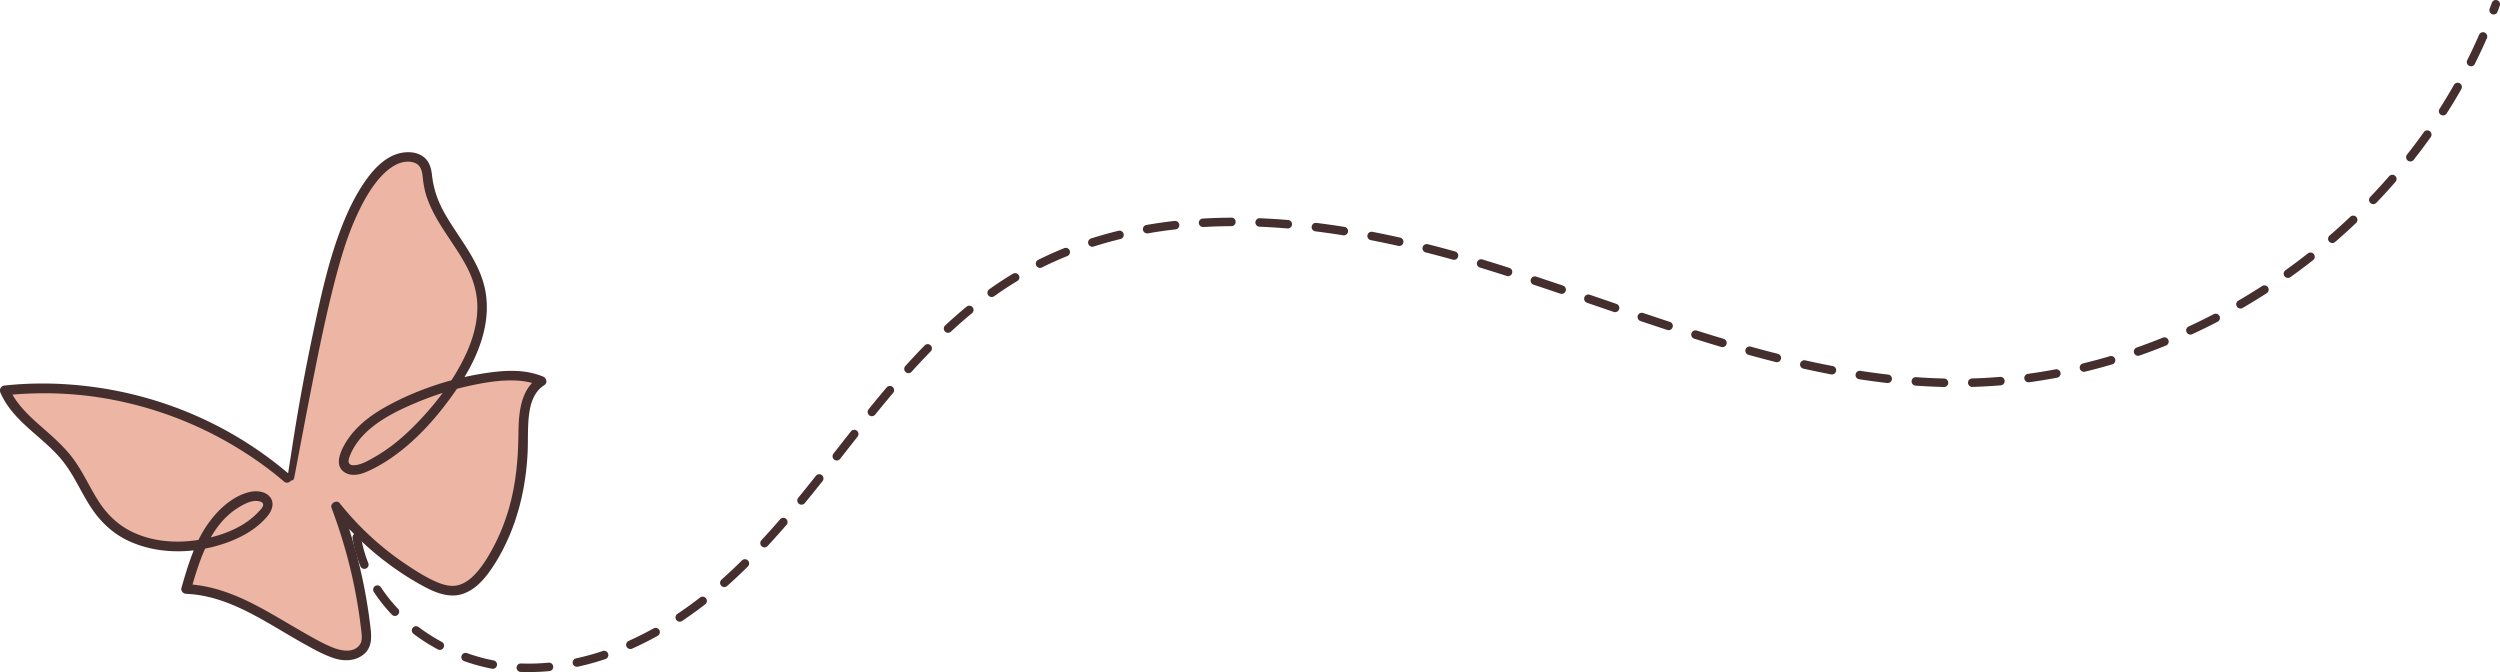 <svg xmlns="http://www.w3.org/2000/svg" width="889" height="239" fill="none" viewBox="0 0 889 239"><path fill="#ECB5A4" d="M192.65 135.549c-6.568 3.982-6.554 13.273-6.602 20.972-.063 15.858-3.884 32.001-12.866 45.065-2.67 3.892-6.2 7.714-10.86 8.367-3.787.528-7.49-1.161-10.833-2.981a104.582 104.582 0 0 1-31.917-26.838 181.147 181.147 0 0 1 10.625 44.315c.174 1.515.319 3.078-.194 4.51-.922 2.599-3.814 4.079-6.568 4.141-2.753.049-5.389-1.049-7.871-2.23-16.333-7.825-31.251-20.799-49.352-21.431 1.56-5.4 3.148-10.855 5.569-15.921-12.165 2.134-25.606-.097-34.032-8.971-5.867-6.185-8.607-14.725-13.885-21.431-6.824-8.666-17.76-14.148-22.151-24.287 35.828-3.905 73.092 7.699 100.417 31.25l1.318-.382c3.897-22.488 7.809-45.003 13.246-67.17 3.086-12.508 6.741-25.114 13.76-35.92 2.843-4.385 6.491-8.624 11.436-10.264 3.184-1.07 7.268-.653 9.016 2.196.985 1.612.999 3.586 1.228 5.448 1.588 14.037 14.883 24.113 18.399 37.796 3.1 12.064-1.956 24.399-9.05 34.961a103.248 103.248 0 0 1 12.261-2.515c6.332-.925 13.025-1.21 18.913 1.306l-.007.014Z"></path><path fill="#442E2E" d="M104.599 170.016c2.427-12.73 4.806-25.475 7.351-38.185 2.483-12.411 5.105-24.843 8.496-37.038 1.547-5.567 3.315-11.098 5.632-16.393 2.254-5.157 4.944-10.417 8.606-14.726 2.844-3.349 7.373-7.143 12.116-5.983 2.58.633 3.253 2.662 3.496 5.094.243 2.418.631 4.781 1.401 7.095 3.079 9.29 9.931 16.574 14.37 25.156 2.358 4.572 3.759 9.478 3.682 14.648-.076 5.476-1.616 10.883-3.876 15.844-4.599 10.104-11.818 19.326-19.725 27.053-3.869 3.78-8.107 7.179-12.809 9.861-2.039 1.16-4.314 2.557-6.665 2.912-.714.111-1.741.194-2.323-.341-.833-.764-.188-2.314.159-3.162 4.03-9.868 15.258-15.281 24.503-19.075a106.203 106.203 0 0 1 17.054-5.386c5.777-1.306 11.797-2.362 17.733-2.057 2.892.153 5.708.744 8.385 1.856-.138-1.042-.27-2.078-.409-3.12-6.783 4.273-7.337 12.953-7.421 20.201-.111 9.256-.922 18.318-3.585 27.226-1.346 4.503-3.093 8.867-5.306 13.016-2.046 3.829-4.397 7.783-7.615 10.743-1.491 1.369-3.253 2.481-5.25 2.905-2.316.486-4.709-.125-6.859-1.008-4.251-1.744-8.281-4.385-12.074-6.956-8.656-5.879-16.361-13.099-22.887-21.271-1.061-1.334-3.482.104-2.885 1.682a181.978 181.978 0 0 1 7.317 24.363 178.904 178.904 0 0 1 3.19 18.777c.201 1.786.652 4.002-.499 5.566-2.13 2.898-6.27 2.196-9.141 1.105-3.53-1.341-6.887-3.301-10.167-5.149-6.367-3.593-12.553-7.519-19.093-10.799-7.31-3.662-15.064-6.414-23.296-6.748l1.657 2.182c3.19-11.007 6.915-23.599 17.47-29.763 1.873-1.091 4.113-2.244 6.36-1.959.583.076 1.575.278 1.817.924.41 1.07-1.116 2.404-1.761 3.085-3.912 4.114-9.134 6.685-14.516 8.284-9.765 2.911-21.111 3.161-30.425-1.439-4.855-2.397-8.642-6.011-11.59-10.542-3.155-4.857-5.485-10.215-8.87-14.926-3.433-4.781-7.913-8.534-12.282-12.405-4.307-3.815-8.496-7.852-10.854-13.21-.506.876-1.006 1.758-1.512 2.634 13.864-1.473 27.839-.778 41.467 2.189 13.537 2.939 26.597 7.964 38.588 14.92 6.762 3.919 13.288 8.436 19.225 13.53 1.553 1.334 3.828-.925 2.261-2.266-10.84-9.319-22.936-16.775-36.14-22.244-13.143-5.441-27.118-8.77-41.287-9.909-8.01-.647-16.117-.584-24.114.278-1.394.153-2.074 1.355-1.512 2.633 4.716 10.667 15.848 15.942 22.672 24.934 3.842 5.066 6.276 11.021 9.82 16.268 3.315 4.906 7.636 8.901 13.025 11.417 10.528 4.913 23.122 4.621 33.99.959 5.812-1.96 11.603-5.08 15.542-9.91 1.776-2.175 2.58-5.274.139-7.303-1.866-1.557-4.75-1.633-6.998-1.035-6.401 1.702-11.707 7.039-15.23 12.418-4.258 6.504-6.464 14.113-8.614 21.514-.326 1.112.562 2.133 1.658 2.182 15.535.639 28.629 10.396 41.744 17.678 3.447 1.918 7.011 3.954 10.77 5.191 3.544 1.168 7.532 1.133 10.549-1.285 3.447-2.759 2.816-6.998 2.33-10.896a186.298 186.298 0 0 0-2.094-13.141 181.635 181.635 0 0 0-8.288-29.026c-.964.562-1.921 1.118-2.885 1.681a106.568 106.568 0 0 0 20.64 19.743c3.883 2.835 7.968 5.427 12.22 7.671 4.189 2.217 9.057 4.024 13.752 2.28 4.196-1.557 7.234-5.011 9.717-8.61 2.712-3.933 4.931-8.179 6.769-12.592 3.71-8.93 5.624-18.554 6.172-28.192.271-4.754-.055-9.555.548-14.288.506-3.968 1.803-8.13 5.354-10.361 1.346-.848.909-2.571-.409-3.12-5.999-2.495-12.615-2.293-18.927-1.431a106.297 106.297 0 0 0-18.739 4.301c-5.957 1.953-11.811 4.392-17.324 7.394-4.904 2.668-9.668 5.962-13.164 10.382-2.552 3.231-7.511 11.091-1.72 13.773 2.213 1.028 4.848.438 6.991-.473 2.608-1.112 5.112-2.494 7.49-4.037 9.855-6.386 17.949-15.601 24.579-25.218 6.769-9.819 12.255-21.709 10.528-33.926-1.519-10.722-8.898-18.93-14.19-27.949-2.656-4.524-4.404-9.103-4.972-14.336-.299-2.738-1.034-5.316-3.454-6.9-2.074-1.363-4.716-1.564-7.109-1.175-5.493.904-9.786 5.337-12.879 9.666-3.592 5.024-6.311 10.667-8.565 16.4-4.764 12.126-7.559 25.086-10.243 37.796-2.872 13.586-5.403 27.248-7.498 40.972-.52 3.412-1.068 6.824-1.602 10.243-.235 1.487 2.012 2.161 2.296.632l.021.007Z"></path><path fill="#442E2E" d="M187.982 239c-.943 0-1.886-.021-2.836-.056a1.507 1.507 0 0 1-1.45-1.563c.035-.834.708-1.46 1.561-1.453 3.253.119 6.533.028 9.827-.284a1.505 1.505 0 0 1 1.637 1.362 1.505 1.505 0 0 1-1.359 1.64 80.288 80.288 0 0 1-7.386.347l.006.007Zm-12.74-1.168c-.097 0-.194-.006-.284-.027a68.673 68.673 0 0 1-9.897-2.71 1.51 1.51 0 0 1-.915-1.925 1.503 1.503 0 0 1 1.921-.918 64.32 64.32 0 0 0 9.453 2.592 1.508 1.508 0 0 1-.285 2.988h.007Zm29.899-.722a1.508 1.508 0 0 1-.32-2.981 91.338 91.338 0 0 0 9.516-2.627 1.509 1.509 0 0 1 .957 2.863 95.1 95.1 0 0 1-9.828 2.71 1.648 1.648 0 0 1-.319.035h-.006Zm-48.742-6.004c-.243 0-.486-.056-.707-.181a66.77 66.77 0 0 1-8.649-5.531 1.51 1.51 0 0 1-.298-2.113 1.503 1.503 0 0 1 2.108-.299 64.718 64.718 0 0 0 8.26 5.282 1.508 1.508 0 0 1 .618 2.043 1.51 1.51 0 0 1-1.332.799Zm67.765-.313a1.503 1.503 0 0 1-1.373-.896c-.34-.765 0-1.654.763-1.995 2.954-1.32 5.93-2.814 8.856-4.44a1.504 1.504 0 0 1 2.046.59 1.51 1.51 0 0 1-.589 2.05 118.018 118.018 0 0 1-9.093 4.559c-.201.09-.409.132-.61.132Zm17.547-9.729a1.507 1.507 0 0 1-.833-2.765 135.914 135.914 0 0 0 8.059-5.81 1.507 1.507 0 0 1 2.115.264c.507.66.389 1.605-.263 2.12a140.048 140.048 0 0 1-8.239 5.941c-.257.174-.548.25-.832.25h-.007Zm-101.263-2.029c-.396 0-.791-.153-1.089-.465a57.173 57.173 0 0 1-6.415-8.068 1.513 1.513 0 0 1 .43-2.092 1.506 1.506 0 0 1 2.087.431 54.348 54.348 0 0 0 6.075 7.637 1.508 1.508 0 0 1-1.088 2.55v.007Zm117.124-10.278a1.51 1.51 0 0 1-.999-2.64 186.518 186.518 0 0 0 7.261-6.824 1.5 1.5 0 0 1 2.129.014c.583.59.583 1.549-.013 2.133a189.005 189.005 0 0 1-7.38 6.935 1.487 1.487 0 0 1-.998.382Zm-128.013-6.462a1.515 1.515 0 0 1-1.401-.952 48.3 48.3 0 0 1-2.788-9.972 1.508 1.508 0 1 1 2.975-.494 45.427 45.427 0 0 0 2.615 9.347 1.507 1.507 0 0 1-.839 1.96 1.48 1.48 0 0 1-.562.111Zm142.306-7.644c-.367 0-.735-.132-1.026-.403a1.516 1.516 0 0 1-.083-2.134 289.077 289.077 0 0 0 6.658-7.456 1.496 1.496 0 0 1 2.122-.153c.624.542.693 1.501.153 2.127a308.729 308.729 0 0 1-6.728 7.532c-.298.32-.7.487-1.102.487h.006Zm13.157-15.184c-.34 0-.68-.111-.957-.34a1.52 1.52 0 0 1-.208-2.127 564.405 564.405 0 0 0 6.29-7.804 1.513 1.513 0 0 1 2.115-.243c.652.521.756 1.466.243 2.12a634.897 634.897 0 0 1-6.325 7.838 1.505 1.505 0 0 1-1.165.549l.007.007Zm12.532-15.712c-.326 0-.652-.104-.929-.326a1.508 1.508 0 0 1-.25-2.12l1.338-1.702a1464.57 1464.57 0 0 1 4.876-6.199 1.506 1.506 0 0 1 2.115-.25c.652.514.763 1.466.243 2.119-1.623 2.057-3.246 4.128-4.869 6.192l-1.338 1.702a1.517 1.517 0 0 1-1.186.577v.007Zm12.484-15.753a1.51 1.51 0 0 1-1.172-2.46 450.089 450.089 0 0 1 6.429-7.769 1.503 1.503 0 0 1 2.122-.174 1.51 1.51 0 0 1 .173 2.126 515.82 515.82 0 0 0-6.387 7.714 1.49 1.49 0 0 1-1.165.556v.007Zm381.249-10.389h-.034a219.139 219.139 0 0 1-10.091-.48 1.498 1.498 0 0 1-1.394-1.612c.055-.834.776-1.48 1.609-1.397 3.336.237 6.685.396 9.952.473a1.506 1.506 0 0 1 1.47 1.543 1.506 1.506 0 0 1-1.505 1.473h-.007Zm10.043-.021a1.504 1.504 0 0 1-1.505-1.466 1.506 1.506 0 0 1 1.463-1.55 190.39 190.39 0 0 0 9.945-.556c.826-.049 1.554.549 1.623 1.376a1.508 1.508 0 0 1-1.373 1.626c-3.35.278-6.748.466-10.105.563h-.041l-.007.007Zm-30.051-1.383c-.056 0-.111 0-.174-.007-3.28-.375-6.644-.827-10-1.348a1.504 1.504 0 0 1-1.256-1.723 1.508 1.508 0 0 1 1.72-1.258c3.322.514 6.644.959 9.89 1.327a1.507 1.507 0 0 1-.166 3.002l-.014.007Zm50.052-.271a1.509 1.509 0 0 1-.201-3.002c3.267-.445 6.575-.987 9.827-1.598a1.507 1.507 0 0 1 1.762 1.202 1.513 1.513 0 0 1-1.2 1.765 197.035 197.035 0 0 1-9.98 1.626 2.076 2.076 0 0 1-.208.014v-.007Zm-69.887-2.773c-.097 0-.188-.007-.285-.028a326.357 326.357 0 0 1-9.876-2.049 1.51 1.51 0 0 1-1.144-1.8 1.519 1.519 0 0 1 1.796-1.147c3.288.737 6.582 1.418 9.786 2.029a1.5 1.5 0 0 1 1.193 1.765 1.506 1.506 0 0 1-1.477 1.223l.007.007Zm-328.389-.472a1.53 1.53 0 0 1-1.012-.389 1.516 1.516 0 0 1-.111-2.134 252.71 252.71 0 0 1 6.914-7.373 1.508 1.508 0 0 1 2.15 2.113 246.984 246.984 0 0 0-6.831 7.289 1.517 1.517 0 0 1-1.117.501l.007-.007Zm417.993-.48a1.509 1.509 0 0 1-.353-2.974 198.464 198.464 0 0 0 9.619-2.592 1.511 1.511 0 0 1 .853 2.898 197.61 197.61 0 0 1-9.765 2.627 1.583 1.583 0 0 1-.354.041Zm-109.197-3.412a1.33 1.33 0 0 1-.367-.048 437.641 437.641 0 0 1-9.737-2.585 1.507 1.507 0 0 1-1.048-1.856 1.501 1.501 0 0 1 1.852-1.049c3.218.889 6.443 1.751 9.668 2.564a1.506 1.506 0 0 1 1.089 1.835 1.51 1.51 0 0 1-1.457 1.139Zm128.443-2.279a1.505 1.505 0 0 1-1.422-1.008 1.512 1.512 0 0 1 .923-1.925 201.645 201.645 0 0 0 9.321-3.523 1.514 1.514 0 0 1 1.962.834 1.513 1.513 0 0 1-.832 1.967 211.58 211.58 0 0 1-9.46 3.572 1.582 1.582 0 0 1-.499.083h.007Zm-147.792-3.078c-.139 0-.285-.021-.43-.063a621.53 621.53 0 0 1-9.62-2.96 1.51 1.51 0 0 1-.984-1.89 1.502 1.502 0 0 1 1.886-.987 698.27 698.27 0 0 0 9.578 2.946 1.508 1.508 0 0 1-.43 2.954Zm166.399-4.462a1.509 1.509 0 0 1-.631-2.877 205.106 205.106 0 0 0 8.947-4.392 1.498 1.498 0 0 1 2.032.647 1.514 1.514 0 0 1-.645 2.036 212.293 212.293 0 0 1-9.078 4.454 1.441 1.441 0 0 1-.625.139v-.007Zm-441.781-.639c-.402 0-.804-.16-1.103-.487a1.515 1.515 0 0 1 .084-2.133 176.488 176.488 0 0 1 7.622-6.678 1.506 1.506 0 0 1 2.122.208 1.514 1.514 0 0 1-.208 2.127 162.1 162.1 0 0 0-7.49 6.56 1.5 1.5 0 0 1-1.027.403Zm256.233-.931c-.152 0-.312-.021-.471-.077-3.184-1.049-6.36-2.105-9.536-3.175a1.51 1.51 0 0 1-.951-1.911 1.518 1.518 0 0 1 1.908-.952c3.169 1.07 6.339 2.126 9.515 3.168a1.507 1.507 0 0 1-.465 2.94v.007Zm-19.03-6.407a1.48 1.48 0 0 1-.486-.084l-9.501-3.259a1.511 1.511 0 0 1-.936-1.918 1.498 1.498 0 0 1 1.914-.938l9.494 3.259a1.505 1.505 0 0 1 .936 1.918 1.51 1.51 0 0 1-1.428 1.022h.007Zm222.388-1.286a1.51 1.51 0 0 1-.755-2.814 216.384 216.384 0 0 0 8.502-5.212 1.508 1.508 0 0 1 1.63 2.536 217.398 217.398 0 0 1-8.621 5.289 1.483 1.483 0 0 1-.756.201Zm-444.063-4.107a1.508 1.508 0 0 1-.874-2.738 128.19 128.19 0 0 1 7.865-5.198l.513-.312c.715-.431 1.693-.237 2.123.48.43.715.256 1.604-.458 2.042l-.61.375a125.58 125.58 0 0 0-7.685 5.08 1.495 1.495 0 0 1-.874.278v-.007Zm202.679-1.105a1.71 1.71 0 0 1-.486-.076 1685.063 1685.063 0 0 0-9.508-3.197 1.504 1.504 0 0 1-.957-1.904 1.5 1.5 0 0 1 1.9-.959c3.177 1.056 6.353 2.12 9.529 3.197a1.508 1.508 0 0 1 .944 1.911 1.509 1.509 0 0 1-1.422 1.021v.007Zm258.258-5.677a1.509 1.509 0 0 1-.874-2.738 214.977 214.977 0 0 0 7.983-5.976 1.5 1.5 0 0 1 2.115.257 1.51 1.51 0 0 1-.256 2.12 214.167 214.167 0 0 1-8.094 6.059 1.502 1.502 0 0 1-.874.278Zm-277.323-.632c-.153 0-.306-.021-.458-.07a682.847 682.847 0 0 0-8.808-2.759l-.756-.23a1.506 1.506 0 0 1-.999-1.882 1.499 1.499 0 0 1 1.88-1.001l.749.23c2.954.903 5.909 1.827 8.856 2.772a1.514 1.514 0 0 1 .978 1.897 1.513 1.513 0 0 1-1.436 1.05l-.006-.007Zm-166.421-2.926a1.502 1.502 0 0 1-1.352-.84 1.514 1.514 0 0 1 .679-2.023 130.489 130.489 0 0 1 9.259-4.163 1.505 1.505 0 0 1 1.956.834 1.515 1.515 0 0 1-.832 1.967 128.988 128.988 0 0 0-9.051 4.065 1.54 1.54 0 0 1-.666.16h.007Zm147.203-2.884c-.132 0-.271-.02-.403-.056a403.48 403.48 0 0 0-9.667-2.57 1.5 1.5 0 0 1-1.089-1.828 1.522 1.522 0 0 1 1.831-1.098 398.37 398.37 0 0 1 9.737 2.592 1.508 1.508 0 0 1-.402 2.96h-.007Zm-128.609-4.642c-.638 0-1.235-.41-1.436-1.05-.25-.791.187-1.64.978-1.896a143.918 143.918 0 0 1 9.765-2.738 1.5 1.5 0 0 1 1.817 1.112 1.505 1.505 0 0 1-1.11 1.82 139.538 139.538 0 0 0-9.564 2.683 1.51 1.51 0 0 1-.457.07h.007Zm109.134-.27a1.66 1.66 0 0 1-.326-.036 366.983 366.983 0 0 0-9.785-2.043 1.503 1.503 0 0 1-1.193-1.765 1.497 1.497 0 0 1 1.761-1.195 346.96 346.96 0 0 1 9.869 2.057 1.51 1.51 0 0 1-.326 2.981Zm331.801-1.057c-.423 0-.846-.18-1.144-.521a1.51 1.51 0 0 1 .159-2.127 207.597 207.597 0 0 0 7.393-6.699 1.508 1.508 0 0 1 2.074 2.189 213.8 213.8 0 0 1-7.497 6.796 1.523 1.523 0 0 1-.985.369v-.007Zm-351.511-2.731c-.076 0-.159 0-.236-.021-3.329-.528-6.651-1-9.883-1.404a1.508 1.508 0 0 1 .368-2.995c3.266.403 6.623.876 9.994 1.418a1.507 1.507 0 0 1-.236 2.995l-.007.007Zm-69.936-.695a1.514 1.514 0 0 1-1.484-1.25 1.511 1.511 0 0 1 1.227-1.745c3.274-.57 6.644-1.056 10.022-1.432a1.51 1.51 0 0 1 1.664 1.334 1.501 1.501 0 0 1-1.324 1.668c-3.322.376-6.63.848-9.841 1.411a1.7 1.7 0 0 1-.264.02v-.006Zm50.018-1.751h-.125a229.065 229.065 0 0 0-9.952-.626 1.506 1.506 0 0 1-1.443-1.57 1.506 1.506 0 0 1 1.568-1.446c3.28.14 6.671.348 10.077.633.832.07 1.442.799 1.373 1.626a1.505 1.505 0 0 1-1.498 1.383Zm-30.086-.514a1.508 1.508 0 0 1-.083-3.016 192.29 192.29 0 0 1 10.105-.306c.894-.056 1.512.667 1.512 1.5 0 .835-.666 1.516-1.498 1.516-3.364.02-6.714.118-9.953.306h-.083Zm416.079-8.145c-.374 0-.749-.139-1.04-.417a1.514 1.514 0 0 1-.042-2.133 213.797 213.797 0 0 0 6.728-7.366 1.496 1.496 0 0 1 2.122-.146 1.51 1.51 0 0 1 .145 2.126 207.009 207.009 0 0 1-6.824 7.477 1.496 1.496 0 0 1-1.089.466v-.007Zm13.184-15.163a1.514 1.514 0 0 1-1.179-2.446 198.086 198.086 0 0 0 5.979-7.984 1.5 1.5 0 0 1 2.101-.355c.68.487.832 1.425.354 2.106a209.978 209.978 0 0 1-6.069 8.102 1.52 1.52 0 0 1-1.186.577Zm11.645-16.379a1.508 1.508 0 0 1-1.27-2.32 198.621 198.621 0 0 0 5.147-8.541 1.505 1.505 0 1 1 2.614 1.494 193.761 193.761 0 0 1-5.229 8.672 1.49 1.49 0 0 1-1.269.695h.007Zm9.924-17.47a1.505 1.505 0 0 1-1.338-2.182 183.225 183.225 0 0 0 4.223-9.027 1.507 1.507 0 1 1 2.761 1.21 193.493 193.493 0 0 1-4.3 9.172 1.5 1.5 0 0 1-1.346.834v-.007Zm8.038-18.415a1.508 1.508 0 0 1-1.408-2.036c.264-.702.521-1.41.777-2.12a1.51 1.51 0 0 1 1.928-.91 1.506 1.506 0 0 1 .902 1.932c-.257.716-.52 1.432-.791 2.147a1.5 1.5 0 0 1-1.408.98v.007Z"></path></svg>
